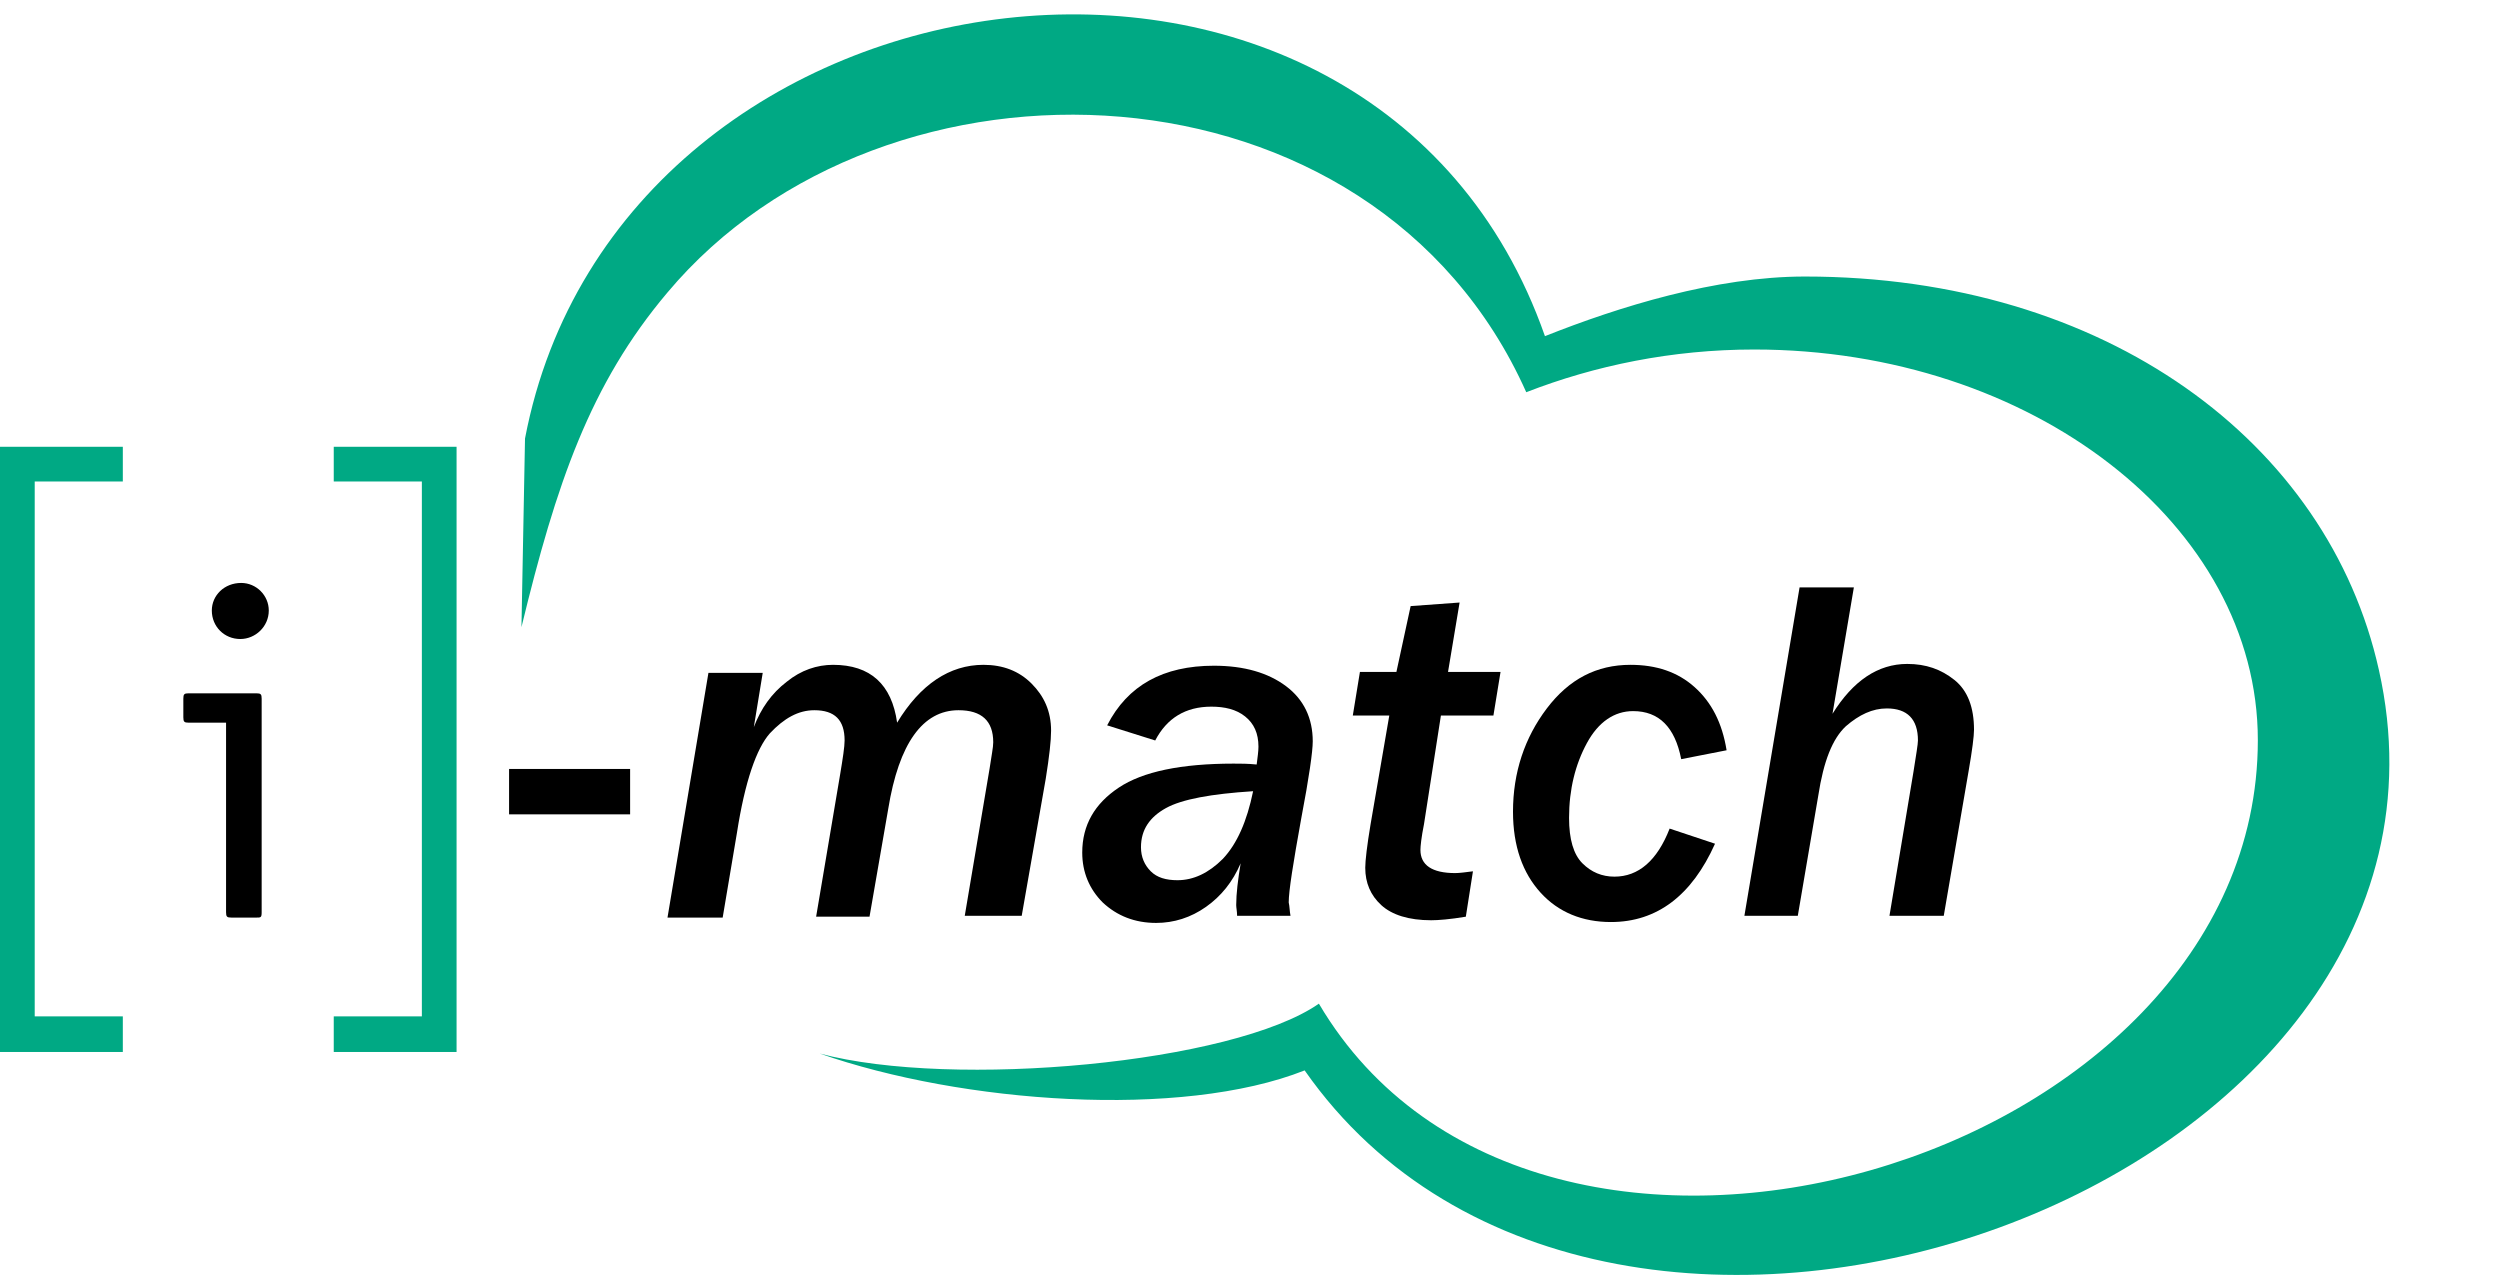 <?xml version="1.0" encoding="UTF-8"?>
<svg xmlns="http://www.w3.org/2000/svg" xmlns:xlink="http://www.w3.org/1999/xlink" version="1.1" id="Ebene_1_Kopie" x="0px" y="0px" viewBox="0 0 280.9 143.3" style="enable-background:new 0 0 280.9 143.3;" xml:space="preserve">
<style type="text/css">
	.st0{fill:#00A984;}
	.st1{fill-rule:evenodd;clip-rule:evenodd;fill:#00A984;}
</style>
<path d="M27,71.8c-1.8,0-3.2-1.4-3.2-3.2c0-1.7,1.4-3.1,3.3-3.1c1.7,0,3.1,1.4,3.1,3.1C30.2,70.4,28.7,71.8,27,71.8 M28.8,103.1  h-2.8c-0.5,0-0.6-0.1-0.6-0.6V81.2h-4.2c-0.5,0-0.6-0.1-0.6-0.6v-2.1c0-0.5,0.1-0.6,0.6-0.6h7.6c0.5,0,0.6,0.1,0.6,0.6v24  C29.4,103.1,29.3,103.1,28.8,103.1"></path>
<polygon class="st0" points="0,50.2 0,118.2 13.8,118.2 13.8,114.2 3.9,114.2 3.9,54.1 13.8,54.1 13.8,50.2 "></polygon>
<polygon class="st0" points="37.5,114.2 47.4,114.2 47.4,54.1 37.5,54.1 37.5,50.2 51.3,50.2 51.3,118.2 37.5,118.2 "></polygon>
<g>
	<path d="M70.8,86.4v5.1H57.2v-5.1H70.8z"></path>
	<path d="M114.8,102.9h-6.4l2.8-16.6c0.2-1.4,0.4-2.3,0.4-2.9c0-2.4-1.3-3.6-3.9-3.6c-4,0-6.7,3.7-7.9,11.1l-2.1,12.1h-6l2.7-16   c0.3-1.8,0.5-3.1,0.5-3.8c0-2.3-1.1-3.4-3.4-3.4c-1.8,0-3.4,0.9-5,2.6c-1.5,1.7-2.8,5.4-3.7,11.2l-1.6,9.5H75l4.6-27.5h6.1l-1,6.1   c0.8-2.1,2-3.8,3.7-5.1c1.6-1.3,3.4-1.9,5.2-1.9c4.2,0,6.6,2.2,7.2,6.5c2.6-4.3,5.9-6.5,9.7-6.5c2.2,0,4,0.7,5.4,2.1   c1.4,1.4,2.2,3.1,2.2,5.3c0,1.1-0.2,2.9-0.6,5.4L114.8,102.9z"></path>
	<path d="M145,102.9h-6c0-0.5-0.1-0.9-0.1-1.2c0-1.3,0.2-2.9,0.5-4.7c-0.9,2.1-2.2,3.7-3.9,4.9s-3.6,1.8-5.6,1.8   c-2.4,0-4.4-0.8-6-2.3c-1.5-1.5-2.3-3.4-2.3-5.6c0-3.1,1.4-5.5,4.1-7.3c2.7-1.8,7-2.7,12.9-2.7c0.8,0,1.6,0,2.6,0.1   c0.1-0.8,0.2-1.5,0.2-2c0-1.5-0.5-2.6-1.5-3.4c-1-0.8-2.3-1.1-3.8-1.1c-2.9,0-5,1.3-6.3,3.8l-5.4-1.7c2.3-4.5,6.3-6.7,12-6.7   c3.4,0,6.1,0.8,8.1,2.3c2,1.5,3,3.6,3,6.2c0,1.1-0.4,4-1.3,8.7c-0.9,5-1.4,8.1-1.4,9.4C144.9,101.8,144.9,102.4,145,102.9z    M140.8,88.9c-4.7,0.3-8,0.9-9.8,1.9c-1.8,1-2.8,2.4-2.8,4.4c0,1.1,0.4,2,1.1,2.7c0.7,0.7,1.7,1,3,1c1.8,0,3.5-0.8,5.1-2.4   C139,94.8,140.1,92.3,140.8,88.9z"></path>
	<path d="M164.7,103c-1.8,0.3-3.1,0.4-3.9,0.4c-2.5,0-4.4-0.6-5.6-1.7c-1.2-1.1-1.8-2.5-1.8-4.2c0-0.8,0.2-2.5,0.6-4.9l2.1-12.2   h-4.1l0.8-4.9h4.1l1.6-7.4l5.5-0.4l-1.3,7.8h5.9l-0.8,4.9h-5.9L160,92.6c-0.3,1.5-0.4,2.5-0.4,2.9c0,1.7,1.3,2.6,3.9,2.6   c0.5,0,1.2-0.1,2-0.2L164.7,103z"></path>
	<path d="M192.7,94.8c-2.6,5.8-6.5,8.8-11.7,8.8c-3.2,0-5.9-1.1-7.9-3.3c-2-2.2-3.1-5.2-3.1-9.1c0-4.4,1.3-8.3,3.8-11.6   s5.6-4.9,9.4-4.9c2.9,0,5.3,0.8,7.2,2.5c1.9,1.7,3.1,4,3.6,7.1l-5.1,1c-0.7-3.6-2.5-5.4-5.4-5.4c-2.1,0-3.9,1.2-5.2,3.6   c-1.3,2.4-2,5.2-2,8.4c0,2.4,0.5,4.1,1.5,5.1c1,1,2.2,1.5,3.6,1.5c2.7,0,4.8-1.8,6.2-5.4L192.7,94.8z"></path>
	<path d="M218.4,102.9h-6.1l2.7-16.2c0.3-1.9,0.5-3.1,0.5-3.5c0-2.4-1.2-3.6-3.5-3.6c-1.6,0-3.1,0.7-4.6,2c-1.5,1.4-2.5,3.9-3.1,7.8   l-2.3,13.5H196l6.2-36.9h6.1l-2.4,14.2c2.3-3.7,5.1-5.6,8.4-5.6c2.1,0,3.8,0.6,5.3,1.8s2.2,3.1,2.2,5.6c0,0.7-0.2,2.3-0.6,4.6   L218.4,102.9z"></path>
</g>
<g transform="translate(29.99 44.171)">
	<path class="st1" d="M45-11.3c24.4-29.1,79.3-27.3,96.5,11.2c7.7-3,16.4-4.8,25.6-4.8c31.2,0,56.6,19.7,56.6,43.9   c0,47.7-80.9,71.3-105.5,29.6c-9.6,6.7-41.1,9.6-56.1,5.6c16,5.6,40.6,7.4,54.5,1.9c34.1,48.8,133.8,13.3,120.7-45   c-5.7-25.6-30.7-44.2-64.5-44.2c-10,0-20.9,3.4-29.2,6.7c-19.3-55.1-104-44-114.6,11.5l-0.4,21.2C32.5,10.2,36.3-1,45-11.3"></path>
</g>
</svg>

